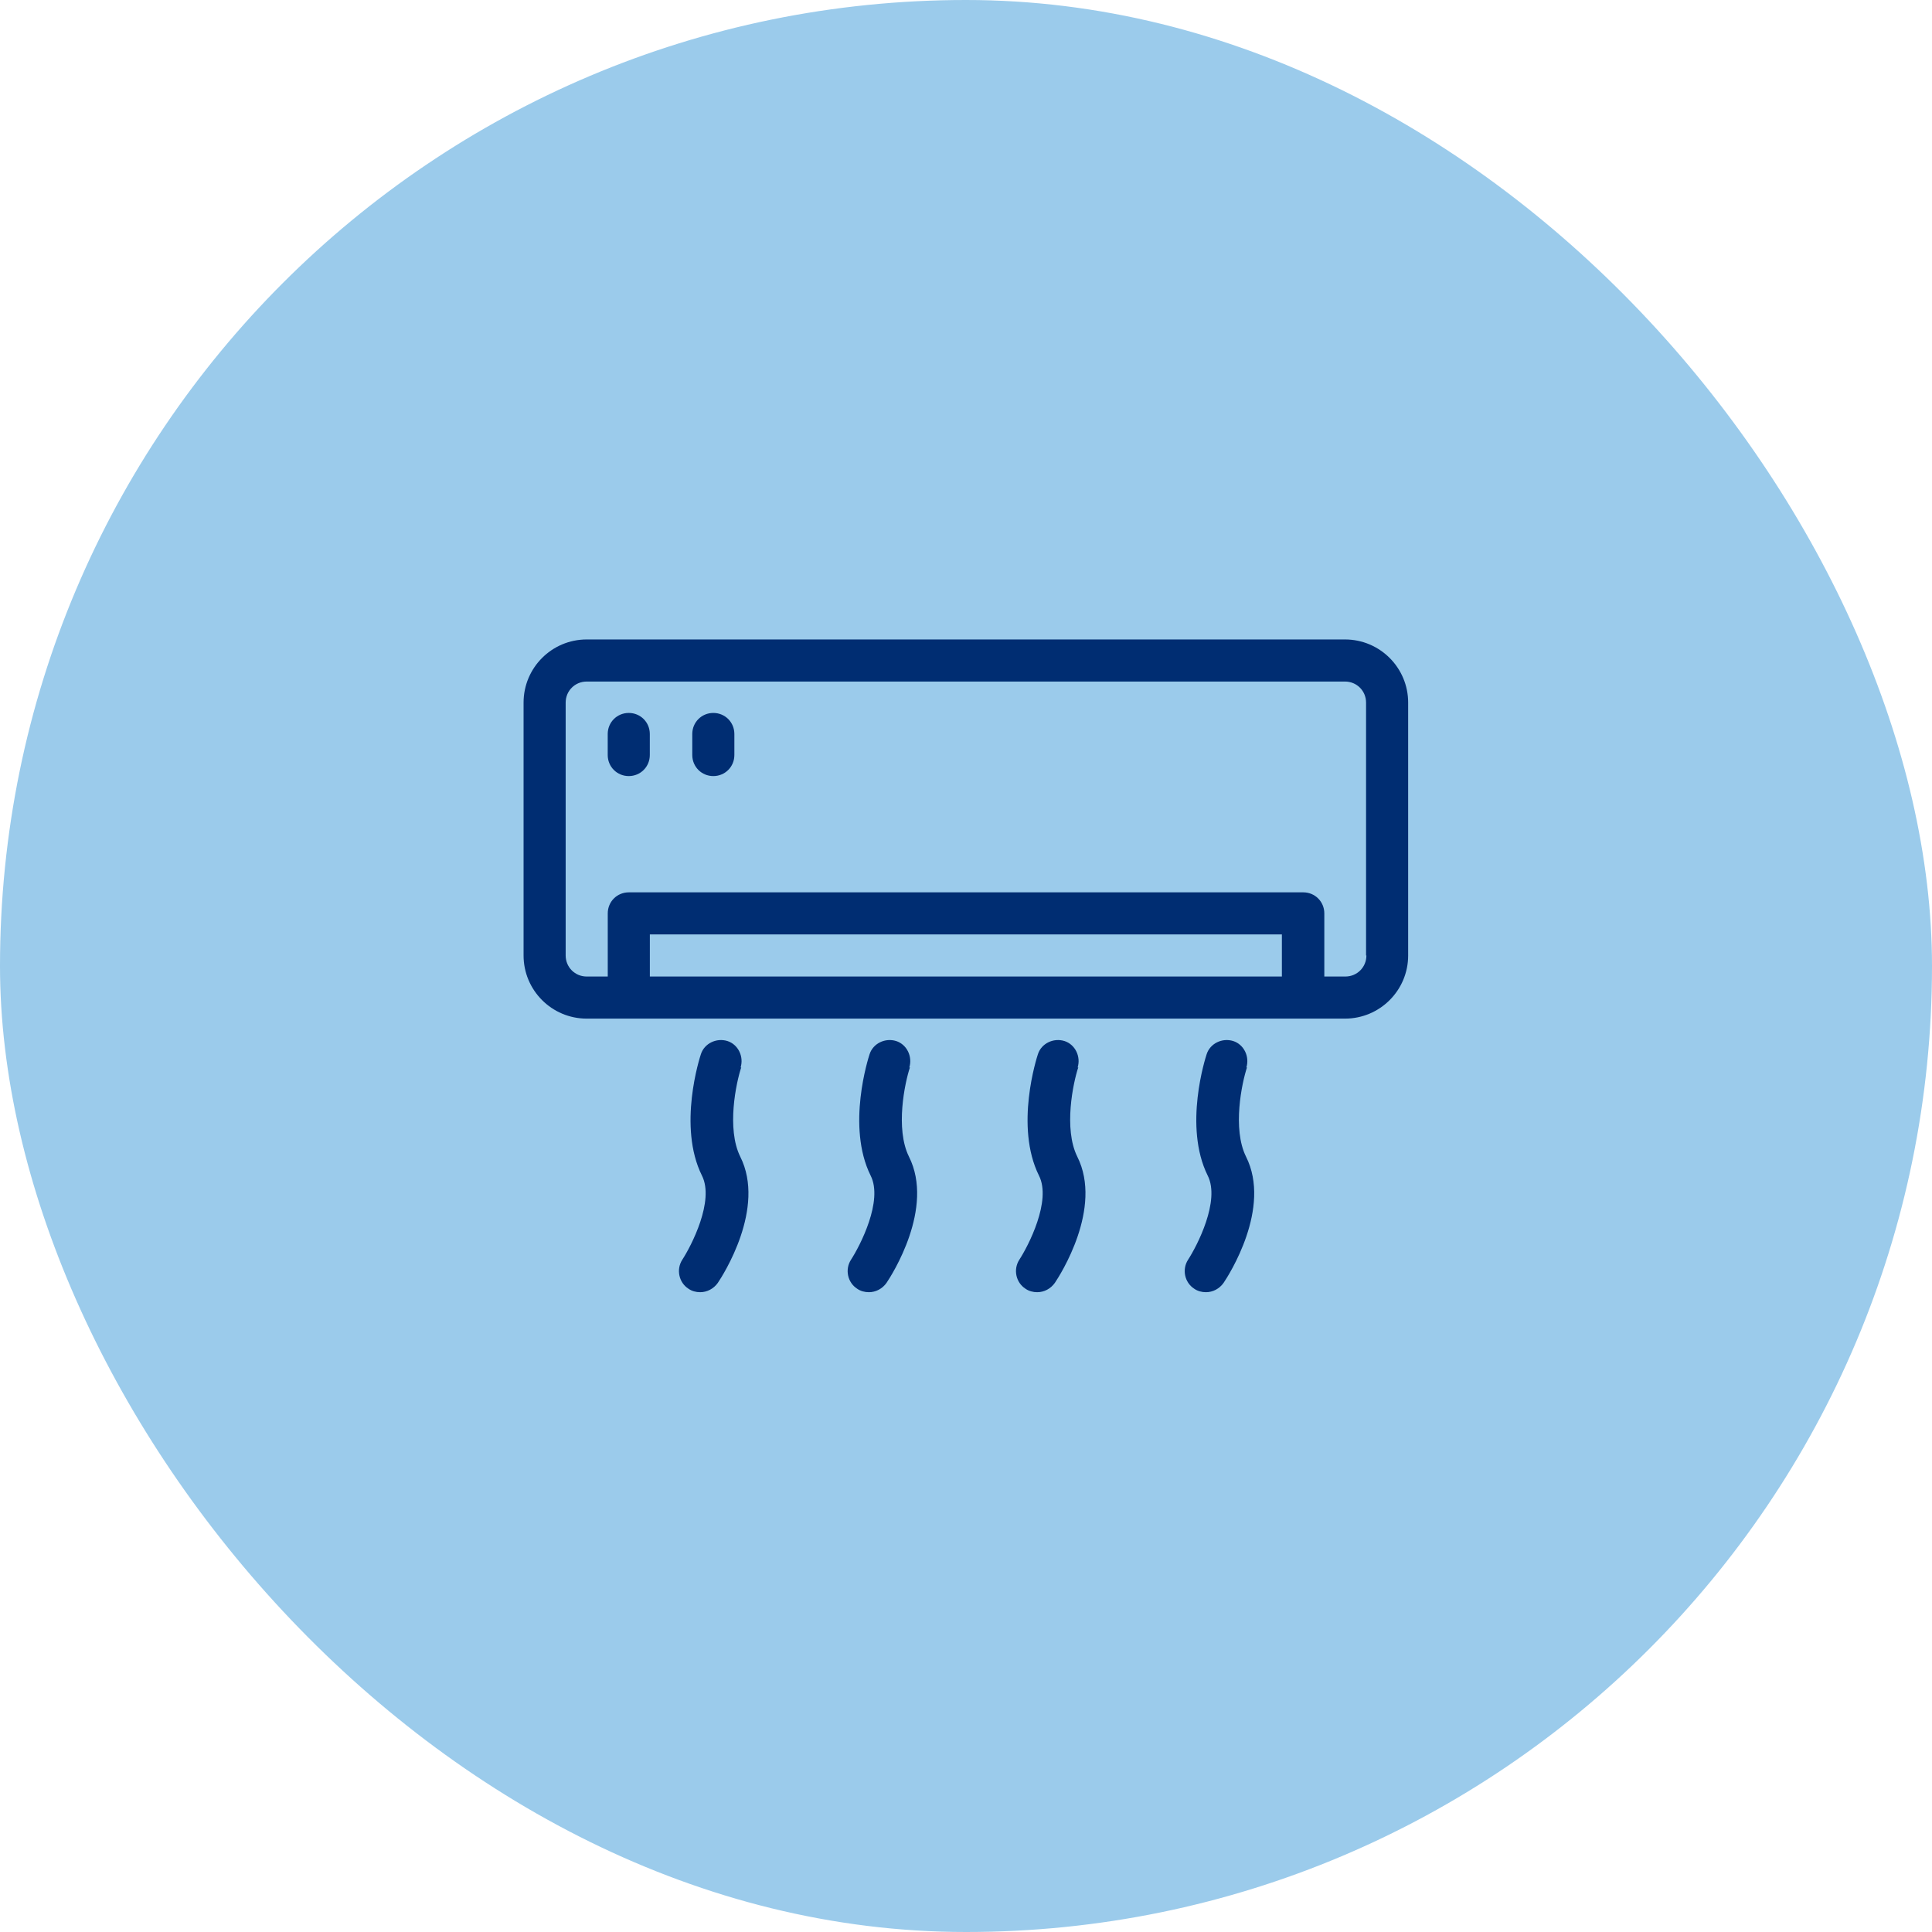 <svg width="56" height="56" viewBox="0 0 56 56" fill="none" xmlns="http://www.w3.org/2000/svg">
<rect width="56" height="56" rx="28" fill="#9BCBEB"/>
<g clip-path="url(#clip0_953_5089)">
<path d="M38.996 18.535H17.006C15.996 18.535 15.176 19.355 15.176 20.365V27.695C15.176 28.705 15.996 29.525 17.006 29.525H38.986C39.996 29.525 40.816 28.705 40.816 27.695V20.365C40.816 19.355 39.996 18.535 38.986 18.535H38.996ZM37.156 28.305H18.836V27.085H37.156V28.305ZM39.606 27.695C39.606 28.035 39.336 28.305 38.996 28.305H38.386V26.475C38.386 26.135 38.116 25.865 37.776 25.865H18.226C17.886 25.865 17.616 26.135 17.616 26.475V28.305H17.006C16.666 28.305 16.396 28.035 16.396 27.695V20.365C16.396 20.025 16.666 19.755 17.006 19.755H38.986C39.326 19.755 39.596 20.025 39.596 20.365V27.695H39.606Z" fill="#002D72"/>
<path d="M21.466 30.945C21.566 30.625 21.396 30.275 21.086 30.175C20.766 30.075 20.416 30.245 20.316 30.555C20.286 30.645 19.636 32.645 20.346 34.075C20.716 34.805 20.036 36.115 19.776 36.515C19.596 36.795 19.676 37.175 19.956 37.355C20.056 37.425 20.176 37.455 20.296 37.455C20.496 37.455 20.686 37.355 20.806 37.185C20.956 36.965 22.206 35.015 21.456 33.525C21.056 32.715 21.336 31.385 21.486 30.935L21.466 30.945Z" fill="#002D72"/>
<path d="M26.356 30.945C26.456 30.625 26.286 30.275 25.976 30.175C25.656 30.075 25.306 30.245 25.206 30.555C25.176 30.645 24.526 32.645 25.236 34.075C25.606 34.805 24.926 36.115 24.666 36.515C24.486 36.795 24.566 37.175 24.846 37.355C24.946 37.425 25.066 37.455 25.186 37.455C25.386 37.455 25.576 37.355 25.696 37.185C25.846 36.965 27.096 35.015 26.346 33.525C25.946 32.715 26.226 31.385 26.376 30.935L26.356 30.945Z" fill="#002D72"/>
<path d="M31.235 30.945C31.335 30.625 31.165 30.275 30.855 30.175C30.535 30.075 30.185 30.245 30.085 30.555C30.055 30.645 29.405 32.645 30.115 34.075C30.485 34.805 29.805 36.115 29.545 36.515C29.365 36.795 29.445 37.175 29.725 37.355C29.825 37.425 29.945 37.455 30.065 37.455C30.265 37.455 30.455 37.355 30.575 37.185C30.725 36.965 31.975 35.015 31.225 33.525C30.825 32.715 31.105 31.385 31.255 30.935L31.235 30.945Z" fill="#002D72"/>
<path d="M36.126 30.945C36.226 30.625 36.056 30.275 35.746 30.175C35.426 30.075 35.076 30.245 34.976 30.555C34.946 30.645 34.296 32.645 35.006 34.075C35.376 34.805 34.696 36.115 34.436 36.515C34.256 36.795 34.336 37.175 34.616 37.355C34.716 37.425 34.836 37.455 34.956 37.455C35.156 37.455 35.346 37.355 35.466 37.185C35.616 36.965 36.866 35.015 36.116 33.525C35.716 32.715 35.996 31.385 36.146 30.935L36.126 30.945Z" fill="#002D72"/>
<path d="M18.225 20.665C17.885 20.665 17.615 20.935 17.615 21.275V21.885C17.615 22.225 17.885 22.495 18.225 22.495C18.565 22.495 18.835 22.225 18.835 21.885V21.275C18.835 20.935 18.565 20.665 18.225 20.665Z" fill="#002D72"/>
<path d="M20.676 20.665C20.336 20.665 20.066 20.935 20.066 21.275V21.885C20.066 22.225 20.336 22.495 20.676 22.495C21.016 22.495 21.286 22.225 21.286 21.885V21.275C21.286 20.935 21.016 20.665 20.676 20.665Z" fill="#002D72"/>
</g>
<defs>
<clipPath id="clip0_953_5089">
<rect width="25.65" height="18.93" fill="white" transform="translate(15.176 18.535)"/>
</clipPath>
</defs>
</svg>

